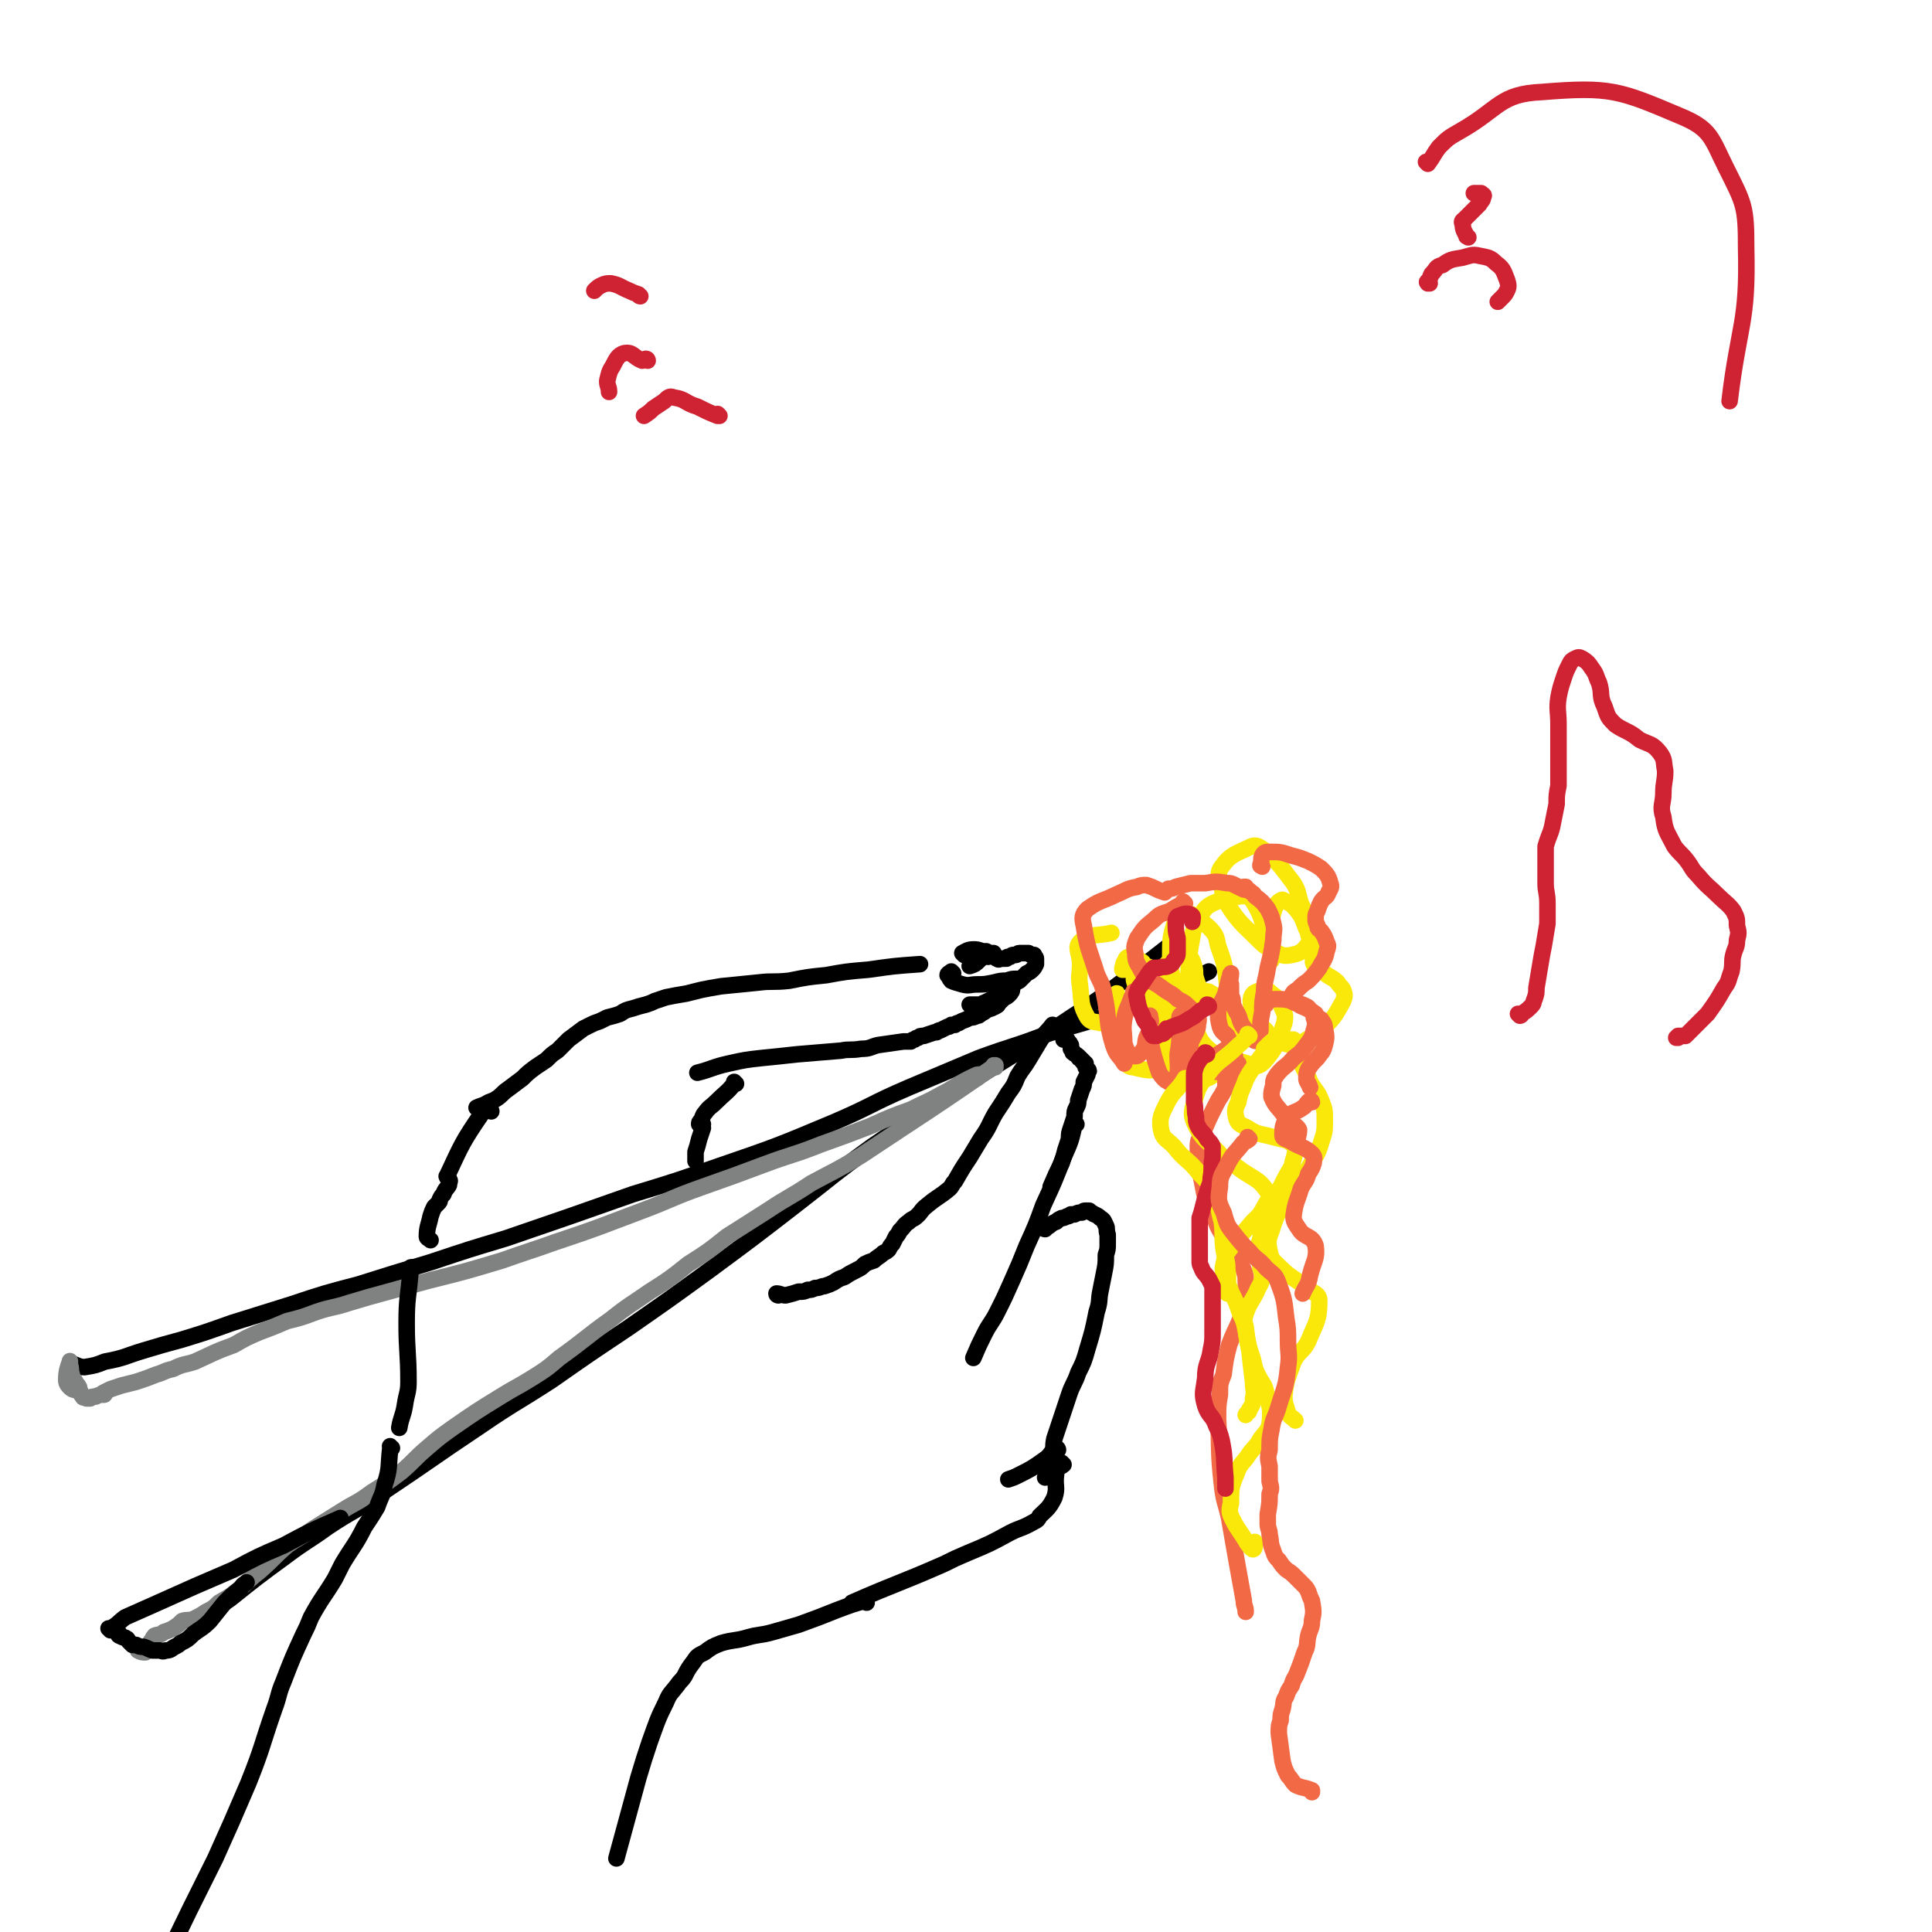 <svg viewBox='0 0 1050 1050' version='1.1' xmlns='http://www.w3.org/2000/svg' xmlns:xlink='http://www.w3.org/1999/xlink'><g fill='none' stroke='#000000' stroke-width='9' stroke-linecap='round' stroke-linejoin='round'><path d='M260,603c0,-1 -1,-1 -1,-1 2,-1 3,-1 5,-2 3,-2 3,-1 6,-3 3,-2 3,-3 6,-5 4,-3 4,-3 8,-6 3,-3 3,-3 7,-6 3,-2 3,-2 6,-4 3,-3 3,-3 6,-5 3,-3 3,-3 6,-6 4,-3 4,-3 8,-6 2,-1 2,-1 4,-2 2,-1 2,-1 5,-2 2,-1 2,-1 4,-2 4,-1 4,-1 7,-2 3,-2 3,-2 7,-3 3,-1 3,-1 7,-2 3,-1 3,-1 5,-2 3,-1 3,-1 6,-2 5,-1 5,-1 11,-2 4,-1 4,-1 8,-2 5,-1 5,-1 11,-2 10,-1 10,-1 20,-2 8,-1 8,0 17,-1 10,-2 10,-2 20,-3 11,-2 11,-2 23,-3 14,-2 14,-2 28,-3 '/><path d='M524,519c0,0 -1,-1 -1,-1 2,-1 3,-2 6,-2 2,0 2,0 5,1 1,0 1,0 2,0 0,0 0,0 1,1 0,0 0,0 0,0 0,0 0,0 -1,1 -1,1 -1,1 -2,1 -1,1 -1,1 -2,2 -2,2 -2,2 -5,3 '/><path d='M537,520c0,0 -1,-1 -1,-1 1,-1 2,-1 4,-1 0,0 0,1 0,1 1,1 1,2 2,2 1,1 1,0 2,0 0,0 0,0 1,0 1,0 1,0 1,0 0,0 0,0 0,0 1,0 1,0 1,0 0,0 0,-1 1,-1 0,0 0,0 1,0 1,-1 1,-1 2,-1 1,0 1,0 1,0 1,0 1,-1 2,-1 1,0 1,0 1,0 1,0 1,0 2,0 1,0 1,0 2,0 0,0 0,0 0,0 1,1 1,1 2,1 0,0 0,0 1,0 0,1 1,1 1,2 0,1 0,1 0,2 0,0 0,0 0,1 -1,2 -1,2 -2,3 -1,1 -1,1 -3,2 -1,1 -1,1 -2,2 -1,1 -1,1 -2,2 -2,1 -2,1 -4,3 -2,1 -2,1 -4,2 -3,3 -3,3 -7,5 -2,1 -2,1 -4,2 -1,0 -1,1 -3,1 -1,0 -1,0 -3,0 -1,0 -1,0 -2,0 '/><path d='M518,529c0,0 -1,-1 -1,-1 0,0 0,0 0,0 -1,1 -2,1 -2,2 1,1 1,2 2,3 2,1 3,1 6,2 4,1 4,0 8,0 4,0 4,0 9,-1 4,-1 4,-1 7,-1 3,-1 3,-1 5,-1 1,0 1,0 2,0 '/><path d='M550,538c0,0 0,-1 -1,-1 0,0 1,0 1,1 0,1 -1,2 -2,3 -1,1 -2,1 -3,2 -1,1 -1,1 -2,2 -1,1 0,1 -2,2 -2,1 -2,1 -5,2 -1,1 -1,1 -3,2 -1,1 -1,1 -2,1 -2,1 -2,1 -4,1 -3,2 -3,1 -6,3 -1,0 -1,0 -2,1 -1,0 -1,0 -2,0 -1,1 -1,1 -2,1 -2,1 -2,1 -4,2 -1,0 -1,0 -2,1 -1,0 -1,0 -1,0 -3,1 -3,1 -6,2 -2,0 -2,0 -3,1 -1,0 -1,0 -2,1 -1,0 -1,0 -2,1 -2,0 -2,0 -4,0 -7,1 -7,1 -14,2 -4,1 -4,2 -9,2 -6,1 -6,0 -11,1 -12,1 -12,1 -24,2 -9,1 -9,1 -19,2 -9,1 -9,1 -18,3 -9,2 -9,3 -17,5 '/><path d='M423,704c0,0 -1,0 -1,-1 2,0 3,1 5,1 4,-1 4,-1 7,-2 3,0 3,0 5,-1 2,0 2,0 4,-1 3,0 3,-1 5,-1 3,-1 3,-1 5,-2 3,-2 3,-2 6,-3 3,-2 3,-2 7,-4 2,-1 2,-1 4,-3 2,-1 2,-1 5,-2 2,-2 3,-2 5,-4 2,-1 2,-1 3,-2 1,-2 1,-2 2,-3 1,-2 1,-2 2,-4 1,-1 1,-1 2,-3 3,-3 2,-3 5,-5 1,-1 1,-1 3,-2 4,-3 3,-4 7,-7 6,-5 6,-4 12,-9 2,-2 1,-2 3,-4 4,-7 4,-7 8,-13 3,-5 3,-5 6,-10 5,-7 4,-7 8,-14 4,-6 4,-6 7,-11 3,-4 3,-4 5,-9 3,-5 3,-4 6,-9 3,-5 3,-5 6,-10 3,-5 4,-5 7,-9 '/><path d='M579,565c0,0 -1,-1 -1,-1 0,0 0,0 0,1 0,0 0,0 0,0 1,0 1,-1 2,0 0,0 0,0 0,0 1,2 1,1 2,3 0,1 0,1 0,2 1,1 1,1 1,2 1,1 2,1 3,2 0,1 0,1 1,1 1,1 0,1 1,1 0,1 0,1 1,1 0,1 0,1 1,1 0,1 0,1 0,2 1,1 1,1 1,1 0,0 0,0 0,0 1,1 1,1 0,1 0,1 0,1 0,2 -1,2 -1,2 -2,4 0,2 0,2 -1,4 -1,3 -1,3 -2,6 0,2 0,2 -1,4 -1,2 -1,2 -1,5 -1,3 -1,3 -2,6 -1,3 -1,3 -1,6 -1,3 -1,3 -2,6 -1,4 -1,4 -2,7 -3,6 -3,6 -6,13 '/><path d='M585,611c-1,0 -1,-1 -1,-1 0,0 0,0 0,1 -2,9 -2,9 -6,18 -5,13 -5,13 -11,26 -4,11 -4,11 -9,22 -4,10 -4,10 -8,19 -4,9 -4,9 -8,17 -3,6 -4,6 -7,12 -3,6 -3,6 -6,13 0,0 0,0 0,0 '/><path d='M568,668c0,0 -1,0 -1,-1 1,0 1,0 2,0 2,-1 2,-2 5,-3 1,-1 1,-1 3,-2 1,0 1,0 3,-1 1,0 1,0 2,-1 1,0 1,0 2,0 2,-1 2,-1 4,-1 1,-1 1,-1 2,-1 1,0 1,0 2,0 0,0 0,0 1,1 1,0 1,1 2,1 2,1 2,1 3,2 2,1 2,2 3,4 1,2 0,2 1,5 0,3 0,3 0,5 0,3 0,3 -1,6 0,5 0,5 -1,10 -1,5 -1,5 -2,10 -1,5 0,5 -2,11 -2,10 -2,10 -5,20 -2,7 -2,7 -5,13 -2,6 -3,6 -5,12 -2,6 -2,6 -4,12 -2,6 -2,6 -4,12 -1,5 0,5 -1,10 -2,5 -2,5 -4,11 '/><path d='M575,788c0,0 0,-1 -1,-1 -3,2 -3,4 -6,6 -7,5 -7,5 -15,9 -2,1 -2,1 -5,2 '/><path d='M400,589c-1,0 -1,-1 -1,-1 0,0 0,0 0,1 -4,5 -5,5 -10,10 -3,3 -3,2 -6,6 -1,1 -1,2 -2,4 -1,1 -1,1 -1,2 0,0 1,0 1,0 0,0 0,0 1,0 '/><path d='M382,613c0,0 0,-1 -1,-1 0,0 1,0 1,1 -1,3 -1,3 -2,6 -1,4 -1,4 -2,7 0,1 0,1 0,2 0,2 0,2 0,3 '/><path d='M40,742c0,0 -1,-1 -1,-1 0,0 0,0 0,0 3,1 4,2 7,2 6,-1 6,-1 11,-3 11,-2 11,-3 21,-6 10,-3 10,-3 21,-6 13,-4 13,-4 27,-9 16,-5 16,-5 32,-10 18,-6 18,-6 37,-11 19,-6 19,-6 39,-12 21,-7 21,-7 41,-13 35,-12 35,-12 69,-24 23,-7 23,-7 46,-15 32,-11 32,-11 63,-24 21,-9 20,-10 41,-19 19,-8 19,-8 38,-16 19,-7 19,-6 37,-13 18,-6 18,-5 35,-11 16,-6 16,-6 30,-12 12,-5 12,-6 23,-11 '/><path d='M114,878c0,0 -1,-1 -1,-1 0,0 0,1 1,1 5,-4 5,-5 11,-9 15,-12 15,-12 30,-23 12,-9 12,-8 23,-16 15,-10 16,-9 30,-19 27,-18 26,-18 53,-36 19,-13 19,-12 39,-25 20,-14 20,-14 41,-28 23,-16 23,-16 45,-32 23,-17 23,-17 45,-34 22,-17 21,-17 43,-33 22,-15 22,-15 44,-29 32,-21 33,-20 64,-41 20,-13 19,-13 38,-27 9,-7 9,-7 18,-14 '/></g>
<g fill='none' stroke='#FAE80B' stroke-width='9' stroke-linecap='round' stroke-linejoin='round'><path d='M611,527c0,0 -1,-1 -1,-1 0,0 0,1 0,1 1,-2 0,-3 1,-4 1,-2 1,-3 3,-3 3,0 4,1 7,3 2,3 1,3 2,7 0,3 0,3 0,7 0,4 0,4 -1,8 0,0 0,0 -1,0 0,1 -1,0 -1,0 -1,-2 -1,-2 -2,-4 0,-3 -1,-3 -1,-6 -1,-3 -1,-3 0,-6 0,-2 0,-3 1,-4 2,-1 3,-1 5,0 3,1 3,2 5,4 2,2 2,2 4,5 2,4 2,4 3,8 0,3 0,3 0,5 -1,2 -1,1 -3,2 -1,1 -1,2 -2,2 -1,-1 -1,-2 -2,-3 0,-2 0,-3 0,-5 0,-6 0,-6 1,-11 1,-4 2,-4 4,-7 3,-3 3,-4 6,-5 3,-1 4,-1 7,0 2,1 2,2 3,5 1,4 0,4 1,7 2,7 6,12 4,14 -2,2 -6,-2 -11,-6 -3,-3 -3,-3 -5,-7 -2,-6 -2,-7 -2,-13 0,-10 0,-11 3,-20 1,-2 2,-4 5,-4 6,1 7,3 13,8 4,4 4,5 5,10 4,11 4,12 5,23 0,3 -2,3 -4,4 -4,2 -5,2 -8,1 -4,-1 -4,-2 -6,-4 -2,-3 -3,-3 -3,-7 0,-11 0,-11 2,-22 1,-6 1,-6 4,-11 3,-4 3,-5 7,-7 7,-3 8,-3 16,-4 3,0 4,0 6,3 5,8 4,9 8,19 1,3 1,3 2,6 0,4 0,4 0,7 0,0 0,0 0,0 0,-4 0,-4 0,-8 0,-3 0,-3 0,-7 0,-3 -1,-3 0,-7 1,-4 1,-5 3,-9 1,-1 2,-2 3,-2 4,2 5,2 8,6 4,5 3,6 6,12 0,3 2,3 0,6 -3,4 -4,5 -9,6 -5,1 -6,0 -11,-3 -4,-2 -4,-2 -8,-6 -8,-8 -9,-8 -15,-17 -3,-5 -3,-5 -4,-11 -1,-5 -3,-7 0,-11 5,-7 8,-7 16,-11 3,-1 4,0 7,2 9,8 9,9 16,18 3,5 2,5 4,11 2,4 2,5 3,9 1,4 2,4 2,9 1,5 1,5 2,11 0,2 -1,2 0,4 1,2 1,2 3,3 1,2 2,1 3,2 4,3 4,2 7,5 1,2 2,2 3,4 1,3 1,3 0,6 -4,7 -4,8 -10,14 -3,4 -4,4 -8,6 -4,2 -4,3 -8,4 -5,0 -6,-1 -10,-3 -4,-1 -4,-2 -6,-5 -3,-3 -4,-3 -5,-7 -2,-5 -4,-6 -3,-11 1,-3 3,-3 6,-4 3,0 3,0 5,2 3,2 4,3 5,6 2,5 3,5 2,10 -4,11 -4,13 -11,21 -3,3 -5,3 -9,1 -13,-4 -18,-3 -25,-12 -5,-8 -2,-12 -1,-22 0,-3 2,-6 5,-5 5,3 8,5 11,13 3,8 2,10 1,19 -1,5 -2,6 -6,10 -4,3 -5,6 -10,5 -10,-1 -12,-2 -20,-9 -3,-3 -1,-5 -1,-10 0,-6 -1,-6 1,-11 1,-2 3,-4 4,-3 3,4 4,7 3,13 -1,6 -1,9 -6,12 -7,5 -10,4 -18,2 -4,0 -4,-3 -6,-6 -2,-4 -2,-5 -3,-9 -1,-11 0,-11 -1,-22 0,-1 1,-4 1,-3 0,3 1,6 -1,11 0,3 -1,3 -3,4 -2,1 -3,1 -5,1 -3,-1 -5,0 -7,-3 -4,-7 -3,-8 -4,-17 -1,-6 0,-6 0,-12 0,-6 -3,-9 0,-12 5,-5 9,-3 17,-5 '/></g>
<g fill='none' stroke='#F26946' stroke-width='9' stroke-linecap='round' stroke-linejoin='round'><path d='M617,540c0,0 -1,-1 -1,-1 0,0 1,0 1,1 -1,1 -1,1 -2,2 -2,6 -3,6 -4,12 -1,6 0,6 0,13 1,3 1,3 2,5 1,2 2,2 4,2 2,0 2,-1 4,-3 2,-3 1,-3 2,-7 2,-4 2,-4 2,-7 1,-2 0,-4 0,-5 0,0 0,2 0,3 0,5 -1,5 0,10 2,9 2,9 5,18 2,3 3,4 5,5 2,1 3,0 4,-1 2,-6 1,-7 1,-14 1,-6 1,-6 1,-11 0,-5 0,-5 0,-9 0,-1 1,-2 1,-1 0,1 -1,2 0,4 0,5 0,5 1,9 1,4 1,4 2,8 1,3 1,3 3,5 1,1 1,1 3,1 4,-1 4,-2 8,-4 3,-2 3,-2 6,-4 2,-1 2,-2 4,-2 1,0 0,1 0,2 1,3 1,3 1,5 0,2 0,3 1,4 0,0 0,0 0,0 0,-5 1,-5 -1,-9 -1,-4 -1,-4 -3,-8 -2,-2 -3,-2 -4,-5 -1,-4 -1,-4 -1,-9 1,-4 2,-4 4,-9 1,-4 1,-4 2,-8 1,-1 0,-2 1,-3 0,0 0,0 0,0 0,3 -1,3 0,6 0,3 0,3 0,6 1,2 1,2 1,5 1,2 1,2 2,4 2,3 1,3 3,7 3,4 3,5 6,8 1,1 2,1 3,0 1,-2 0,-3 1,-5 0,-5 0,-5 1,-10 0,-5 0,-5 1,-11 0,-6 1,-6 2,-13 2,-8 2,-8 3,-15 0,-5 1,-5 0,-9 -1,-4 -1,-4 -3,-8 -3,-4 -3,-4 -7,-7 -1,-2 -1,-1 -3,-3 -1,0 -1,0 -2,-1 0,-1 0,-1 0,-1 -1,0 -1,0 -1,0 0,1 0,1 0,1 0,0 0,1 0,0 -1,0 -1,0 -1,0 -2,-1 -2,-1 -4,-2 -2,-1 -2,-1 -4,-1 -6,-1 -6,-1 -12,0 -4,0 -4,0 -8,0 -4,1 -4,1 -8,2 -2,1 -2,1 -4,1 -1,1 -1,1 -2,2 0,0 0,0 0,0 -3,-1 -3,-1 -5,-2 -2,-1 -2,-1 -5,-2 -2,0 -3,0 -5,1 -6,1 -6,2 -11,4 -8,4 -9,3 -16,8 -3,3 -3,5 -2,9 2,13 3,13 7,26 2,5 3,5 4,11 3,14 1,15 5,28 2,6 3,5 6,10 '/><path d='M644,491c0,0 -1,0 -1,-1 0,0 0,1 0,1 -4,2 -4,2 -7,4 -5,2 -5,1 -9,5 -5,4 -5,4 -9,10 -1,3 -2,4 -1,8 0,5 1,5 3,9 2,4 3,3 5,6 4,2 4,2 8,5 3,2 4,2 7,5 4,2 4,2 7,5 2,2 3,2 4,4 1,3 0,3 0,6 -1,4 -2,4 -4,9 0,3 -1,3 0,6 0,3 0,4 2,5 3,3 4,2 9,4 3,1 3,0 6,1 1,1 1,1 2,3 1,1 0,1 0,2 0,2 0,2 0,3 '/><path d='M673,579c0,0 -1,-1 -1,-1 0,0 1,0 1,0 0,0 0,0 0,0 -2,3 -1,3 -2,5 -2,3 -2,3 -3,5 -2,4 -2,3 -4,7 -2,3 -2,3 -4,7 -3,6 -3,6 -6,13 -2,4 -3,4 -3,8 0,12 1,12 3,23 1,6 2,6 4,11 2,5 2,5 4,10 5,9 6,9 11,18 2,4 3,4 4,9 0,7 1,8 -1,15 -2,11 -4,11 -8,22 -2,8 -2,8 -3,16 -2,5 -2,5 -2,11 -1,6 -1,6 -1,13 1,17 0,17 2,35 1,10 2,10 4,19 4,23 4,23 8,45 0,3 1,3 1,6 '/></g>
<g fill='none' stroke='#FAE80B' stroke-width='9' stroke-linecap='round' stroke-linejoin='round'><path d='M688,571c0,0 -1,0 -1,-1 2,-2 4,-4 5,-4 0,-1 -2,1 -3,2 -2,4 -2,4 -5,8 -3,5 -4,5 -7,11 -2,6 -3,6 -4,12 -2,4 -2,5 -1,9 1,3 2,3 6,5 6,4 7,3 14,5 4,1 4,1 8,2 2,2 3,1 4,4 0,4 -1,5 -2,10 -3,5 -3,5 -6,11 -3,5 -3,5 -5,11 -2,2 -2,2 -2,4 -2,7 -3,7 -4,13 -1,3 -1,4 -1,7 1,4 1,4 1,9 1,3 1,3 1,6 -1,4 -2,4 -3,7 -3,6 -4,6 -6,12 -1,3 -1,4 0,7 1,9 1,9 4,18 1,5 1,5 3,9 2,4 3,4 4,8 2,9 3,9 2,18 -1,4 -2,4 -5,8 -2,4 -3,4 -6,8 -3,5 -5,5 -7,11 -3,7 -3,8 -3,16 -1,4 -1,5 1,9 3,6 4,6 8,13 1,1 2,3 3,3 1,0 1,-2 1,-4 '/><path d='M679,563c0,0 -1,0 -1,-1 0,0 1,1 0,1 -3,4 -4,4 -8,8 -8,7 -9,6 -15,15 -4,5 -4,6 -6,13 -1,5 -2,6 0,11 4,9 6,9 13,16 4,5 5,4 10,8 9,7 12,6 17,14 2,3 0,4 -2,8 -3,6 -4,5 -8,10 -5,6 -6,6 -10,12 -3,4 -3,4 -4,9 -1,4 0,4 1,8 1,4 2,3 3,7 3,6 3,6 5,12 2,4 2,4 3,9 1,6 1,6 2,11 1,9 1,9 2,17 0,5 1,5 0,9 0,3 0,3 -2,6 0,2 -1,1 -2,3 '/><path d='M645,587c-1,-1 -1,-1 -1,-1 0,0 0,0 0,0 -4,7 -6,6 -10,14 -3,6 -4,8 -3,14 1,5 3,5 7,9 6,8 8,7 14,15 5,5 5,5 8,12 3,7 2,7 4,14 1,7 0,7 1,15 1,6 2,5 2,11 1,6 0,7 0,13 '/><path d='M703,566c0,0 -1,-1 -1,-1 0,0 1,0 1,0 2,6 1,6 4,12 2,6 3,5 5,11 3,5 4,5 6,10 2,5 2,5 2,11 0,6 0,6 -2,12 -2,7 -3,7 -7,14 -5,7 -5,6 -10,14 -6,10 -7,10 -10,20 -2,5 -2,6 -1,11 1,5 2,5 6,9 6,6 7,5 14,11 4,3 7,3 7,7 0,11 -2,12 -6,22 -3,6 -5,5 -8,11 -3,9 -4,9 -5,19 0,4 1,5 2,9 1,2 2,2 4,4 '/></g>
<g fill='none' stroke='#808282' stroke-width='9' stroke-linecap='round' stroke-linejoin='round'><path d='M541,580c0,0 -1,-1 -1,-1 0,0 1,0 1,0 -36,25 -37,25 -73,49 -13,8 -14,8 -27,15 -12,8 -12,7 -24,15 -11,7 -11,7 -22,14 -10,8 -10,8 -21,15 -10,8 -10,8 -21,15 -10,7 -11,7 -21,15 -14,10 -14,11 -28,21 -7,6 -7,6 -15,11 -8,5 -9,5 -17,10 -13,8 -13,8 -26,17 -7,5 -7,5 -14,11 -7,6 -7,7 -14,13 -8,6 -8,6 -16,11 -8,6 -8,5 -16,10 -8,5 -8,5 -16,10 -7,5 -7,4 -14,9 -8,7 -7,7 -15,14 -5,4 -5,4 -9,8 -6,5 -6,5 -13,9 -3,3 -3,3 -7,5 -3,2 -3,2 -7,4 -3,1 -3,0 -6,1 -2,2 -2,2 -5,4 -2,1 -2,1 -5,2 -2,2 -3,1 -5,2 -1,1 -1,2 -2,3 0,0 0,0 0,1 -1,1 0,1 -1,1 -2,2 -3,1 -5,2 0,1 0,1 0,1 -1,0 -1,0 -1,0 0,0 0,0 0,0 0,0 0,0 0,0 2,1 2,1 4,1 '/><path d='M531,586c-1,0 -2,-1 -1,-1 0,-1 2,-1 2,-1 -1,0 -3,1 -5,2 -8,4 -8,5 -16,9 -7,4 -8,4 -16,8 -11,4 -11,4 -22,9 -13,5 -13,5 -27,10 -15,6 -15,5 -31,11 -16,6 -16,6 -33,12 -17,6 -17,7 -33,13 -24,9 -23,9 -47,17 -14,5 -15,5 -29,10 -20,6 -20,6 -40,11 -11,3 -11,3 -22,6 -11,3 -11,3 -21,6 -9,3 -9,2 -18,5 -8,3 -8,3 -16,5 -7,3 -7,3 -15,6 -7,3 -7,3 -14,7 -11,4 -10,4 -21,9 -6,2 -6,1 -12,4 -5,1 -5,2 -9,3 -5,2 -5,2 -11,4 -4,1 -4,1 -8,2 -3,1 -3,1 -6,2 -2,1 -2,1 -4,2 0,0 1,0 1,0 0,0 0,0 0,0 0,1 0,1 -1,1 -2,0 -2,0 -4,1 -2,0 -2,0 -3,1 -1,0 -1,0 -2,0 -1,-1 -2,0 -2,-1 -1,-1 -1,-1 -1,-2 -1,-2 -1,-2 -1,-3 -1,-2 -1,-1 -2,-3 -1,-2 -2,-2 -2,-4 -1,-3 0,-3 -1,-5 0,-1 0,-3 0,-2 -1,3 -2,5 -2,10 0,2 1,3 2,4 2,2 3,1 5,2 '/></g>
<g fill='none' stroke='#000000' stroke-width='9' stroke-linecap='round' stroke-linejoin='round'><path d='M267,604c0,0 0,-1 -1,-1 -2,1 -3,1 -4,2 -11,16 -11,17 -19,34 -1,1 1,0 1,2 1,1 0,1 0,3 -1,2 -2,2 -3,5 -1,1 -1,1 -2,3 0,1 0,1 -1,2 -1,1 -1,1 -2,2 -1,2 -1,2 -2,5 -1,5 -2,6 -2,11 0,1 1,1 2,2 '/><path d='M578,796c0,0 -1,0 -1,-1 0,0 1,1 1,1 -1,1 -2,1 -3,2 -1,2 -1,2 -1,3 -1,7 1,7 -1,13 -3,6 -4,6 -8,10 -1,2 -1,2 -3,3 -7,4 -7,3 -13,6 -11,6 -11,6 -23,11 -7,3 -7,3 -13,6 -25,11 -25,10 -50,21 '/><path d='M471,871c0,0 0,-1 -1,-1 -7,2 -7,2 -15,5 -10,4 -10,4 -21,8 -7,2 -7,2 -14,4 -7,2 -7,1 -14,3 -7,2 -7,1 -14,3 -5,2 -5,2 -9,5 -4,2 -4,2 -6,5 -3,4 -3,4 -5,8 -2,3 -2,2 -4,5 -3,4 -4,4 -6,9 -5,10 -5,11 -9,22 -3,9 -3,9 -6,19 -6,22 -6,22 -12,44 '/><path d='M224,690c0,0 0,-2 -1,-1 0,1 0,2 0,3 -1,13 -2,13 -2,27 0,16 1,16 1,32 0,6 -1,6 -2,13 -1,6 -2,6 -3,12 '/><path d='M213,787c-1,0 -1,-1 -1,-1 0,0 1,1 0,2 -1,9 0,10 -3,19 -1,6 -2,6 -4,12 -3,5 -3,5 -7,11 -5,10 -6,10 -12,20 -2,4 -2,4 -4,8 -6,10 -7,10 -13,21 -2,5 -2,5 -4,9 -6,13 -6,13 -11,26 -3,7 -2,7 -5,15 -7,20 -6,20 -14,40 -9,21 -9,21 -18,41 -14,28 -14,28 -28,57 '/></g>
<g fill='none' stroke='#CF2233' stroke-width='9' stroke-linecap='round' stroke-linejoin='round'><path d='M656,573c0,0 -1,-1 -1,-1 0,0 1,0 1,1 -2,1 -3,1 -4,3 -2,3 -2,3 -3,7 0,4 0,4 0,8 0,4 0,4 0,8 1,4 0,4 1,8 0,2 0,3 1,5 2,4 3,3 5,7 2,2 2,2 3,4 0,3 0,3 0,6 -1,6 0,6 -1,11 0,4 -1,4 -2,8 -1,3 -1,3 -2,7 -1,4 -1,4 -2,7 0,3 0,3 0,6 0,2 0,2 0,5 0,4 0,4 0,7 0,3 0,3 0,5 0,2 0,2 1,4 1,3 2,3 4,6 1,2 1,2 2,4 0,3 0,3 0,6 0,3 0,3 0,6 0,3 0,3 0,6 0,3 0,3 0,7 0,5 0,5 -1,10 -1,7 -3,7 -3,15 -1,8 -2,8 0,15 2,6 4,5 6,11 2,4 2,4 3,8 2,10 1,10 2,20 0,3 0,3 0,6 '/><path d='M657,547c0,0 0,-1 -1,-1 0,0 1,0 1,1 -2,1 -2,1 -4,2 -4,3 -3,3 -7,5 -3,2 -3,2 -6,3 -3,1 -3,1 -5,2 0,0 -1,0 -1,0 0,0 0,1 0,1 0,0 0,0 -1,1 -1,1 -1,1 -3,1 -1,1 -1,1 -2,1 0,0 0,0 -1,0 -1,0 -1,-1 -1,-1 -2,-2 -1,-3 -2,-5 -2,-2 -2,-2 -3,-5 -2,-4 -2,-4 -3,-9 0,-2 -1,-2 0,-4 1,-3 1,-2 3,-5 2,-3 2,-3 4,-6 1,-1 1,-1 2,-2 1,0 2,0 3,0 2,-1 3,0 5,-1 2,-1 2,-1 3,-3 2,-2 2,-3 2,-5 0,-4 0,-4 0,-7 -1,-4 -1,-4 -1,-9 0,-1 0,-2 1,-3 3,-1 4,-2 7,-1 2,1 1,2 1,4 '/></g>
<g fill='none' stroke='#F26946' stroke-width='9' stroke-linecap='round' stroke-linejoin='round'><path d='M679,619c0,0 -1,0 -1,-1 0,0 1,1 1,1 -2,2 -3,1 -4,3 -4,5 -5,5 -8,11 -3,6 -4,6 -4,12 -1,7 -1,8 2,14 2,7 2,7 6,12 4,5 4,5 8,9 4,5 5,4 9,9 4,4 5,3 7,9 3,8 3,9 4,18 1,6 1,7 1,13 0,7 1,7 0,14 -1,11 -2,11 -5,21 -2,7 -3,6 -4,13 -1,5 -1,5 -1,11 -1,4 -1,4 0,9 0,4 0,4 0,8 1,4 1,4 0,7 0,5 0,5 -1,11 0,2 0,2 0,5 0,3 1,3 1,6 1,4 0,4 2,9 1,3 1,3 3,5 2,3 2,3 4,5 3,2 3,2 5,4 2,2 2,2 4,4 2,2 2,2 3,4 1,3 1,3 2,5 1,6 1,6 0,11 0,4 -1,4 -2,8 -1,5 0,5 -2,9 -2,6 -2,6 -4,11 -1,3 -2,3 -3,7 -2,3 -2,3 -3,6 -2,3 -1,3 -2,7 -1,3 -1,3 -1,6 -1,3 -1,3 -1,7 1,7 1,8 2,15 1,4 1,4 3,8 2,2 2,3 4,5 4,2 4,1 9,3 0,0 0,0 0,1 '/><path d='M688,546c0,0 -2,-1 -1,-1 2,-1 3,-2 7,-2 7,0 7,1 14,3 2,1 3,1 4,3 2,1 2,2 2,4 1,3 1,4 0,7 -1,4 -1,4 -4,8 -3,4 -3,4 -7,7 -4,5 -5,4 -9,9 -2,3 -2,3 -2,6 -1,3 -1,4 -1,6 2,5 3,5 6,9 2,3 3,2 5,5 2,2 3,2 4,4 0,3 -1,4 -1,7 '/><path d='M686,471c0,0 -1,-1 -1,-1 0,0 0,1 0,0 1,-2 0,-3 1,-5 1,-2 2,-2 4,-2 6,0 6,0 12,2 4,1 4,1 9,3 4,2 4,2 7,4 3,3 4,4 5,8 1,2 0,3 -1,5 -1,3 -2,2 -4,5 -1,2 -1,2 -2,5 -1,2 -1,2 -1,4 0,2 0,2 1,4 0,2 1,2 2,3 2,3 2,3 3,6 1,2 1,2 0,5 -1,5 -2,5 -4,9 -3,4 -3,4 -6,7 -3,2 -3,2 -6,5 -2,1 -2,1 -3,3 -1,1 -1,2 0,3 1,1 2,1 4,2 1,1 2,1 4,2 2,1 2,1 5,3 1,2 1,2 3,3 1,2 2,2 2,5 1,4 1,5 0,9 -1,4 -2,4 -4,7 -3,3 -3,3 -5,6 -1,2 -1,3 -1,5 0,2 1,2 2,5 '/><path d='M713,599c0,0 0,-1 -1,-1 -2,1 -2,3 -4,4 -4,3 -6,2 -8,5 -3,4 -3,6 -3,10 0,2 2,2 4,3 6,4 8,3 12,7 2,2 1,3 1,5 -1,3 -1,3 -3,6 -1,4 -2,4 -4,8 -2,7 -3,7 -4,15 0,3 1,4 3,7 3,5 7,3 9,9 1,7 -1,8 -3,16 -1,6 -2,5 -4,10 '/></g>
<g fill='none' stroke='#000000' stroke-width='9' stroke-linecap='round' stroke-linejoin='round'><path d='M65,888c0,0 -1,-1 -1,-1 0,0 0,2 1,2 2,1 2,1 3,1 2,1 1,1 2,2 1,1 1,1 2,2 0,0 0,0 1,0 0,0 0,0 1,0 2,1 2,1 4,1 3,1 2,1 5,2 2,0 2,0 4,0 1,0 1,1 3,0 3,0 3,-1 5,-2 2,-1 2,-1 3,-2 4,-2 4,-2 7,-5 4,-3 5,-3 9,-7 4,-5 4,-5 8,-10 4,-4 4,-4 9,-8 1,-2 2,-2 3,-3 '/><path d='M60,886c0,-1 -1,-1 -1,-1 0,0 0,0 1,0 4,-2 4,-3 8,-6 9,-4 9,-4 18,-8 20,-9 20,-9 41,-18 13,-7 13,-7 27,-13 15,-8 15,-8 31,-15 '/></g>
<g fill='none' stroke='#CF2233' stroke-width='9' stroke-linecap='round' stroke-linejoin='round'><path d='M777,154c-1,0 -1,0 -1,-1 -1,0 0,1 0,1 1,-2 1,-3 2,-5 3,-3 2,-4 6,-5 4,-3 5,-3 11,-4 4,-1 5,-2 9,-1 5,1 6,1 9,4 4,3 4,4 6,9 1,3 1,4 0,6 -1,2 -1,2 -3,4 -1,1 -1,1 -2,2 '/><path d='M798,129c0,0 -1,-1 -1,-1 0,0 0,1 0,0 -1,-2 -2,-3 -2,-6 -1,-2 0,-2 1,-3 2,-2 2,-2 4,-4 2,-2 2,-2 4,-4 1,-2 2,-2 2,-4 1,-1 0,-1 -1,-2 -2,0 -2,0 -4,0 '/><path d='M776,89c0,0 0,-1 -1,-1 0,0 1,1 1,1 3,-4 3,-5 6,-9 5,-5 5,-5 12,-9 21,-12 21,-20 44,-21 37,-3 42,-1 75,13 17,7 17,12 25,28 10,20 11,21 11,44 1,41 -4,41 -9,83 '/><path d='M391,226c0,0 -1,-1 -1,-1 0,0 1,1 0,1 -5,-2 -5,-2 -11,-5 -7,-2 -6,-4 -13,-5 -2,-1 -3,0 -5,2 -3,2 -3,2 -6,4 -2,2 -2,2 -5,4 '/><path d='M352,196c0,0 0,-1 -1,-1 -1,0 -1,1 -2,1 -5,-2 -5,-5 -10,-4 -3,1 -4,3 -6,7 -2,3 -2,4 -3,8 0,3 1,3 1,6 '/><path d='M348,161c0,0 -1,0 -1,-1 -3,-1 -3,-1 -5,-2 -5,-2 -5,-3 -10,-4 -2,0 -3,0 -5,1 -2,1 -2,1 -4,3 '/><path d='M826,552c0,0 0,-1 -1,-1 0,0 1,1 1,1 0,0 1,0 1,-1 3,-2 3,-2 5,-4 2,-2 1,-2 2,-4 1,-3 1,-3 1,-6 1,-6 1,-6 2,-12 1,-6 1,-6 2,-11 1,-6 1,-6 2,-12 0,-6 0,-6 0,-11 0,-6 -1,-6 -1,-11 0,-5 0,-5 0,-10 0,-5 0,-5 0,-10 2,-7 3,-7 4,-13 1,-5 1,-5 2,-10 0,-5 0,-5 1,-10 0,-9 0,-9 0,-18 0,-8 0,-8 0,-15 0,-8 -1,-8 0,-15 1,-5 1,-5 3,-11 1,-3 1,-3 3,-7 1,-2 1,-2 3,-3 2,-1 2,-1 4,0 3,2 3,2 5,5 3,4 2,4 4,8 2,6 0,7 3,13 2,6 2,6 6,10 6,4 7,3 13,8 6,3 7,2 11,7 3,4 2,5 3,10 0,6 -1,6 -1,12 0,6 -2,7 0,13 1,8 2,8 6,16 3,4 4,4 7,8 3,4 2,4 6,8 5,6 6,6 11,11 4,4 5,4 8,8 2,4 2,4 2,8 1,4 1,4 0,8 0,4 -1,4 -2,8 -1,4 0,4 -1,9 -2,5 -1,5 -4,9 -4,7 -4,7 -9,14 -3,3 -3,3 -6,6 -3,3 -3,3 -6,6 -1,0 -1,0 -2,0 -1,0 -1,0 -2,0 0,1 0,1 0,1 0,0 0,0 0,0 -1,0 -1,0 -1,0 '/></g>
</svg>